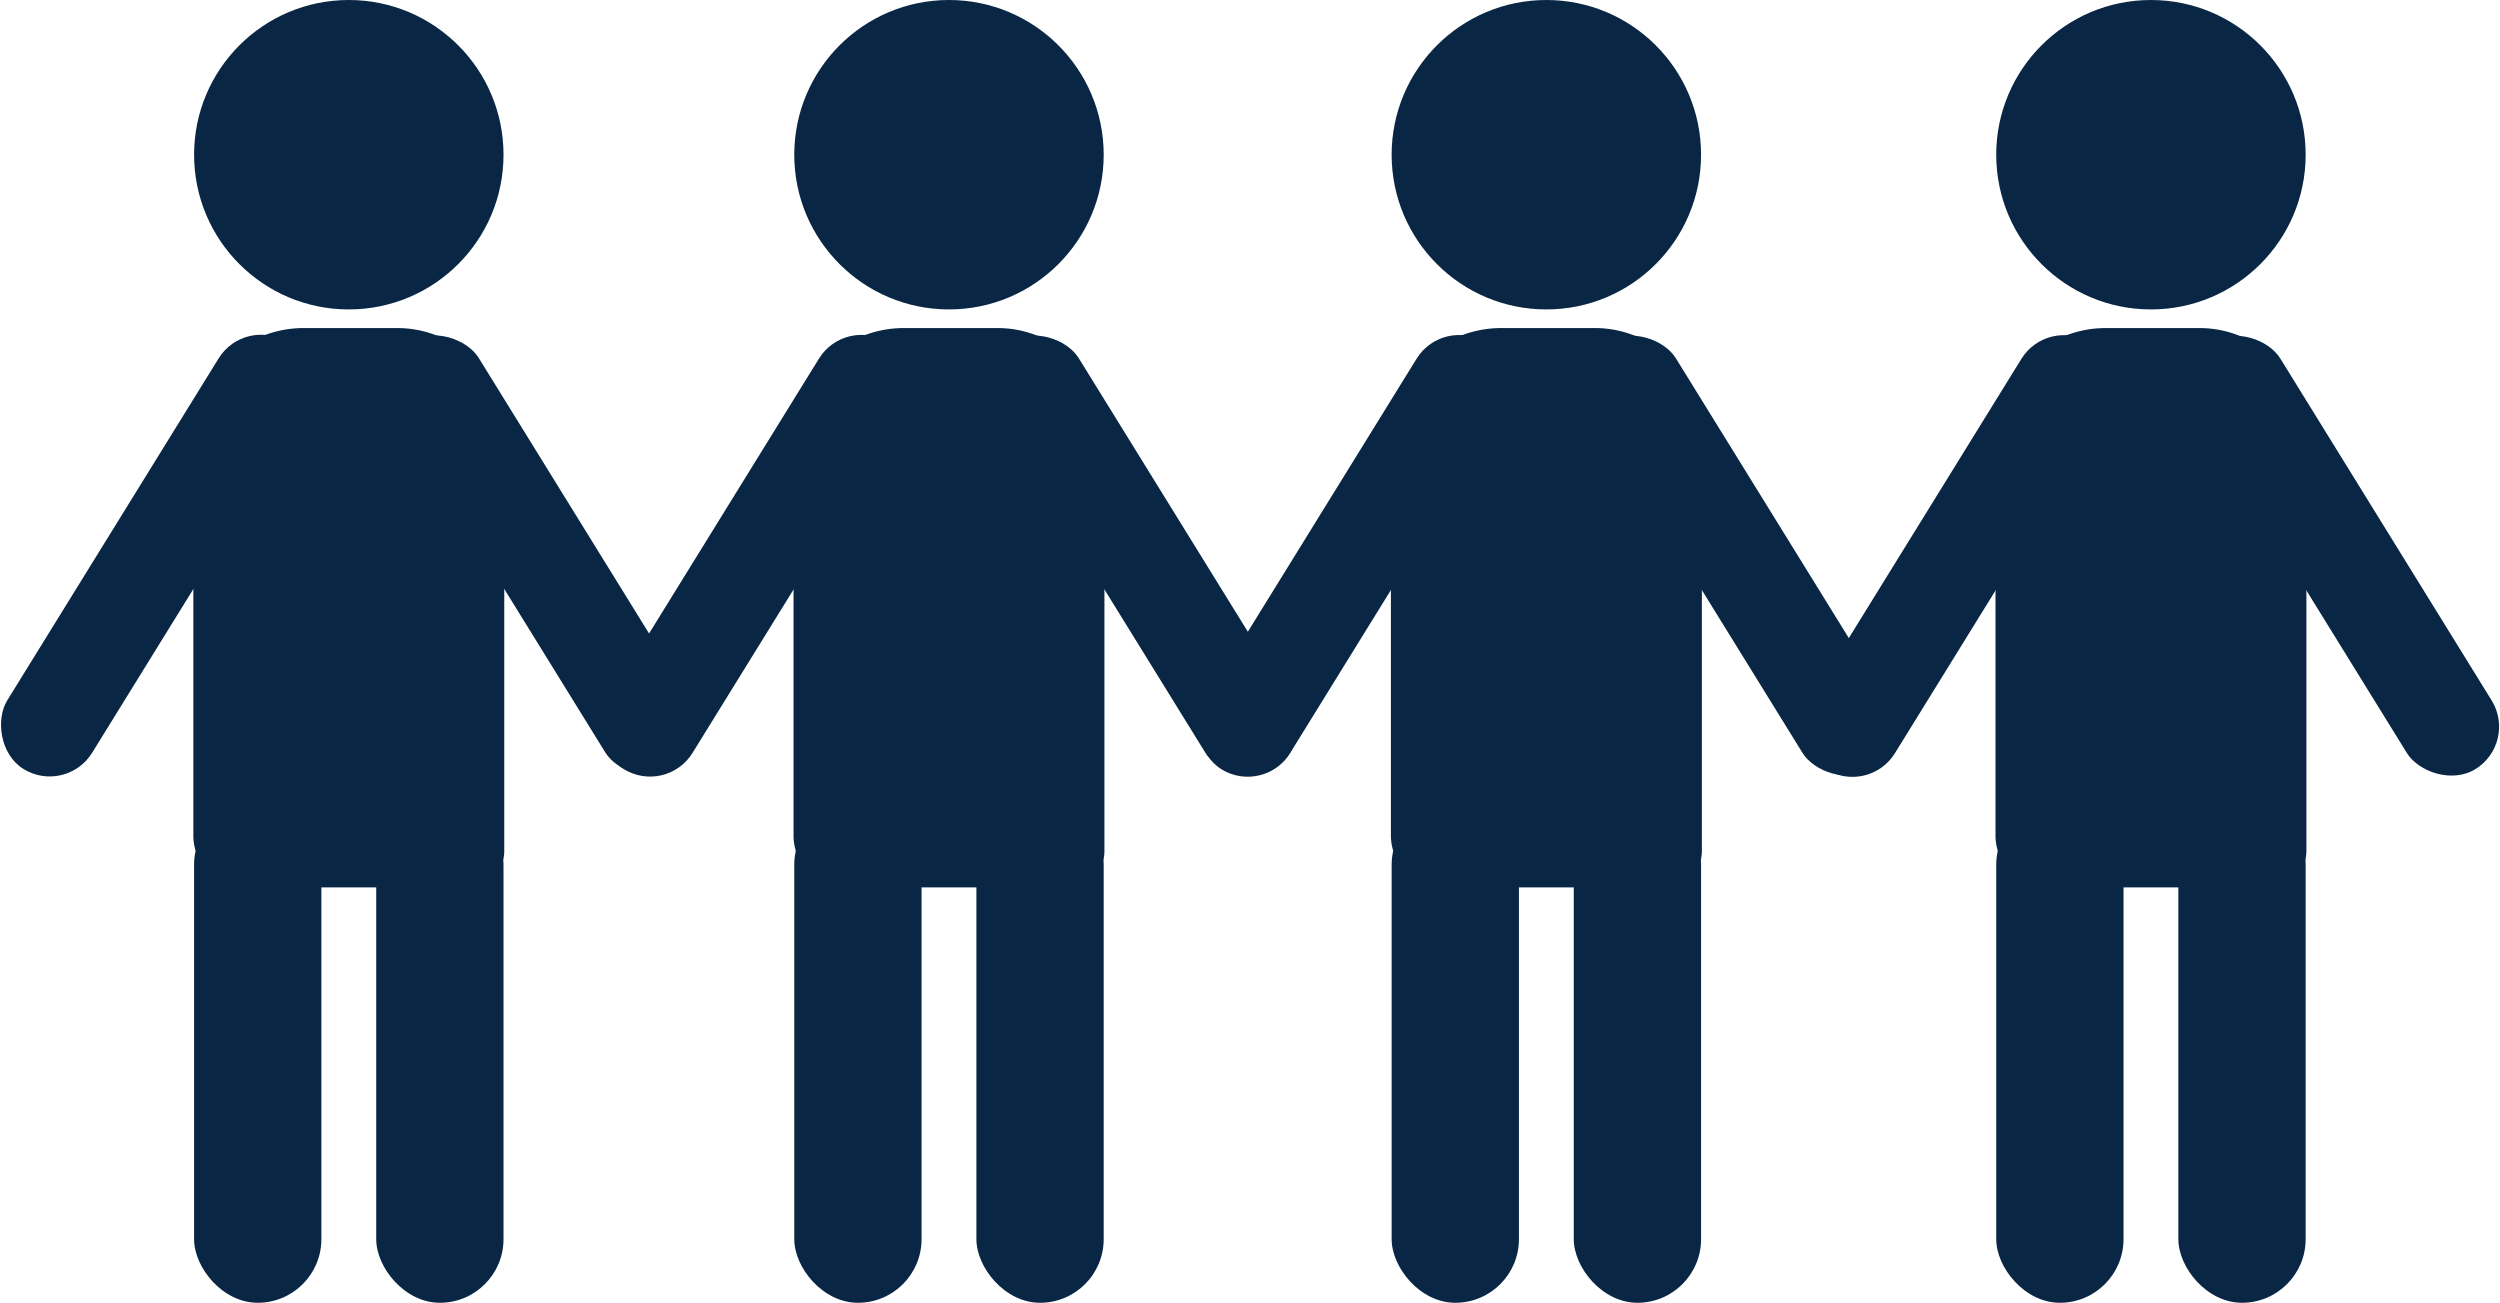 <?xml version="1.0" encoding="UTF-8"?>
<svg xmlns="http://www.w3.org/2000/svg" xmlns:v="https://vecta.io/nano" viewBox="0 0 173.365 90.343" fill="#092744">
  <circle cx="24.188" cy="10.729" r="10.729"></circle>
  <path d="M21.05,22.75h6.512a7.406,7.406,0,0,1,7.406,7.406V59.019a2.519,2.519,0,0,1-2.519,2.519H17.008a3.6,3.6,0,0,1-3.6-3.6V30.392A7.642,7.642,0,0,1,21.05,22.75Z"></path>
  <rect x="7.322" y="21.121" width="6.915" height="34.78" rx="3.458" transform="matrix(.851 .526 -.526 .851 21.858 .085)"></rect>
  <rect x="34.156" y="21.121" width="6.915" height="34.78" rx="3.458" transform="matrix(-.851 .526 -.526 -.851 89.856 51.494)"></rect>
  <rect x="26.089" y="55.564" width="8.828" height="34.78" rx="4.414" transform="matrix(-1 0 0 -1 61.006 145.907)"></rect>
  <rect x="13.459" y="55.564" width="8.828" height="34.78" rx="4.414" transform="matrix(-1 0 0 -1 35.745 145.907)"></rect>
  <circle cx="65.808" cy="10.729" r="10.729"></circle>
  <path d="M62.67,22.75h6.512a7.406,7.406,0,0,1,7.406,7.406V59.019a2.519,2.519,0,0,1-2.519,2.519H58.628a3.6,3.6,0,0,1-3.6-3.6V30.392A7.642,7.642,0,0,1,62.67,22.75Z"></path>
  <rect x="48.942" y="21.121" width="6.915" height="34.78" rx="3.458" transform="matrix(.851 .526 -.526 .851 28.074 -21.797)"></rect>
  <rect x="75.776" y="21.121" width="6.915" height="34.78" rx="3.458" transform="matrix(-.851 .526 -.526 -.851 166.88 29.612)"></rect>
  <rect x="67.709" y="55.564" width="8.828" height="34.78" rx="4.414" transform="matrix(-1 0 0 -1 144.246 145.907)"></rect>
  <rect x="55.079" y="55.564" width="8.828" height="34.78" rx="4.414" transform="matrix(-1 0 0 -1 118.986 145.907)"></rect>
  <circle cx="107.233" cy="10.729" r="10.729"></circle>
  <path d="M104.1,22.75h6.512a7.406,7.406,0,0,1,7.406,7.406V59.019a2.519,2.519,0,0,1-2.519,2.519H100.054a3.6,3.6,0,0,1-3.6-3.6V30.392A7.642,7.642,0,0,1,104.1,22.75Z"></path>
  <rect x="90.368" y="21.121" width="6.915" height="34.78" rx="3.458" transform="matrix(.851 .526 -.526 .851 34.262 -43.577)"></rect>
  <rect x="117.202" y="21.121" width="6.915" height="34.78" rx="3.458" transform="matrix(-.851 .526 -.526 -.851 243.543 7.832)"></rect>
  <rect x="109.134" y="55.564" width="8.828" height="34.78" rx="4.414" transform="matrix(-1 0 0 -1 227.097 145.907)"></rect>
  <rect x="96.504" y="55.564" width="8.828" height="34.78" rx="4.414" transform="matrix(-1 0 0 -1 201.837 145.907)"></rect>
  <circle cx="149.159" cy="10.729" r="10.729"></circle>
  <path d="M146.021 22.75h6.512a7.406 7.406 0 0 1 7.406 7.406v28.863a2.519 2.519 0 0 1-2.519 2.519h-15.44a3.6 3.6 0 0 1-3.6-3.6V30.392a7.642 7.642 0 0 1 7.641-7.642z"></path>
  <rect x="132.293" y="21.121" width="6.915" height="34.78" rx="3.458" transform="matrix(.851 .526 -.526 .851 40.524 -65.62)"></rect>
  <rect x="159.127" y="21.121" width="6.915" height="34.78" rx="3.458" transform="matrix(-.851 .526 -.526 -.851 321.132 -14.211)"></rect>
  <rect x="151.06" y="55.564" width="8.828" height="34.78" rx="4.414" transform="matrix(-1 0 0 -1 310.948 145.907)"></rect>
  <rect x="138.43" y="55.564" width="8.828" height="34.78" rx="4.414" transform="matrix(-1 0 0 -1 285.688 145.907)"></rect>
</svg>
